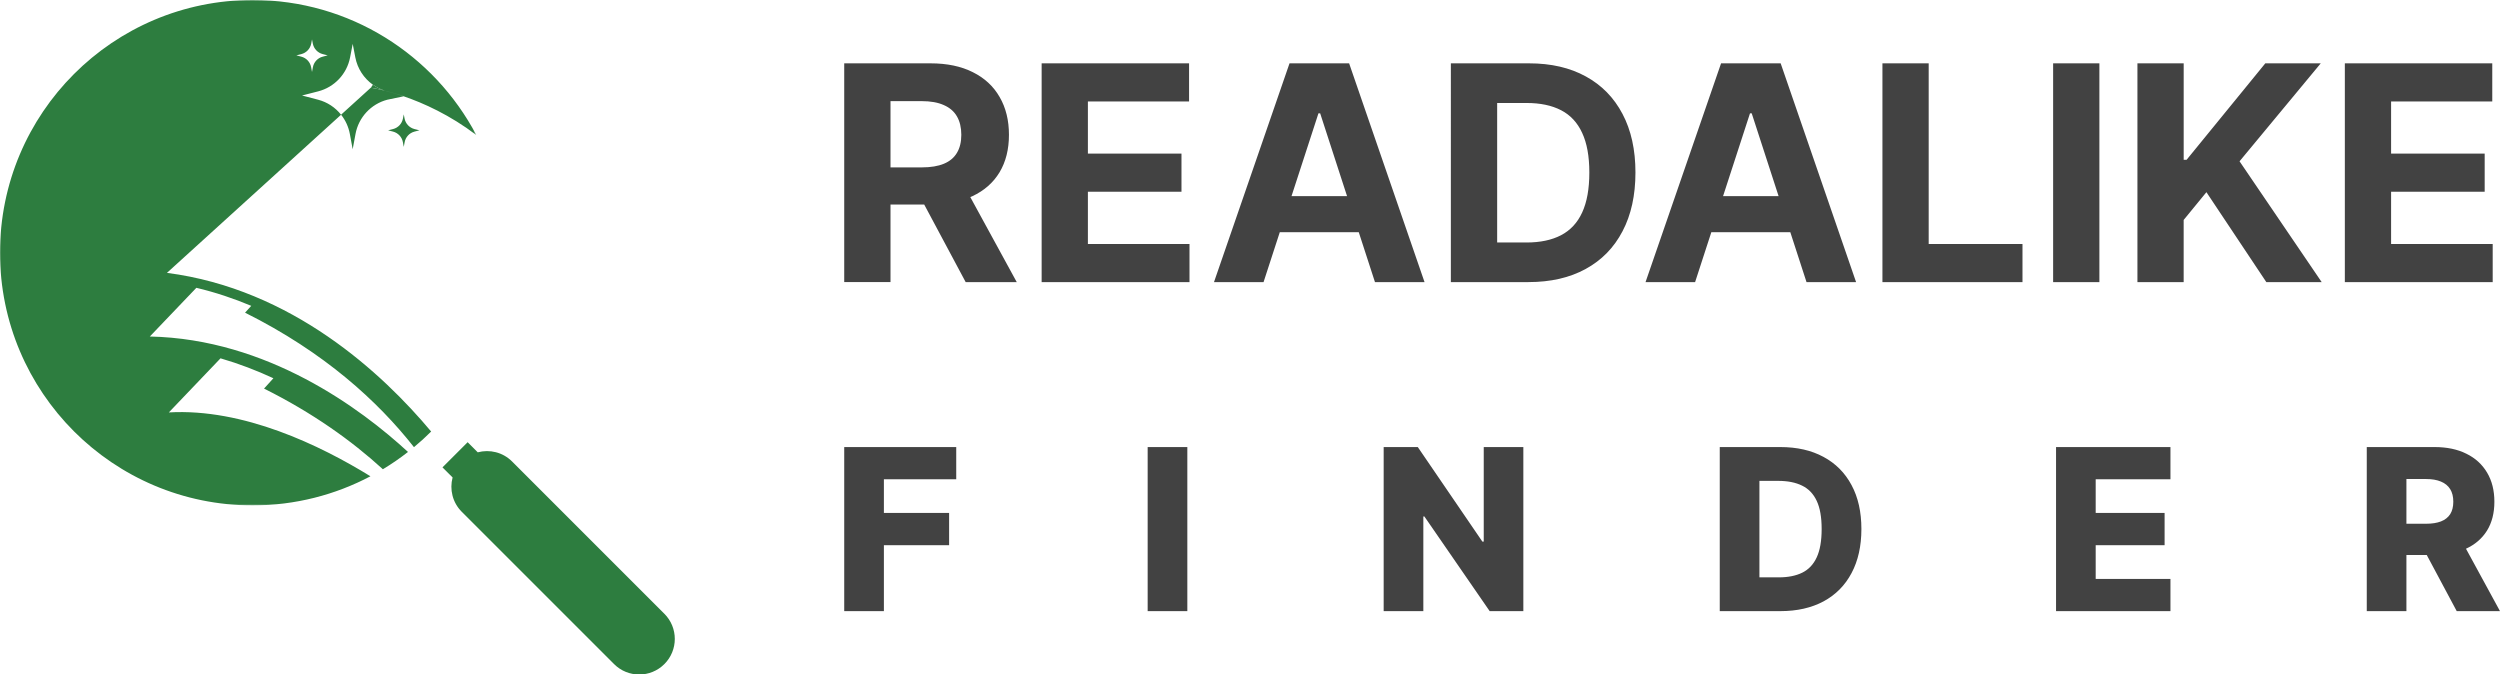 <?xml version="1.0" encoding="UTF-8"?>
<svg id="Layer_1" data-name="Layer 1" xmlns="http://www.w3.org/2000/svg" xmlns:xlink="http://www.w3.org/1999/xlink" viewBox="0 0 1063.73 286.99">
  <defs>
    <style>
      .cls-1 {
        fill: #fff;
      }

      .cls-2 {
        mask: url(#mask);
      }

      .cls-3 {
        fill: #424242;
      }

      .cls-4 {
        fill: #2d7d3f;
      }
    </style>
    <mask id="mask" x="-.13" y="0" width="202.81" height="215.05" maskUnits="userSpaceOnUse">
      <g id="mask0_2_26" data-name="mask0 2 26">
        <path class="cls-1" d="M-.13,0h202.67v215.05H-.13V0Z"/>
      </g>
    </mask>
  </defs>
  <g>
    <g class="cls-2">
      <g>
        <path class="cls-4" d="M107.51,0c41.31,0,77.16,23.3,95.16,57.46-11.25-8.56-22.47-13.59-30.89-16.48-.19-.07-.39-.13-.58-.2-.92-.31-1.81-.6-2.66-.86l-.21-.07-.25-.07s0,0-.01,0c-1.6-.48-3.06-.88-4.33-1.2-1.83-.59-3.54-1.45-5.07-2.53-3.84-2.72-6.57-6.85-7.49-11.64l-1.11-5.75-1.11,5.75c-1.36,7.05-6.66,12.69-13.62,14.47l-6.83,1.75,6.82,1.79c3.95,1.03,7.35,3.31,9.79,6.39l-74.09,67.29c53.19,6.85,91.71,42.77,112.42,67.51-2.33,2.33-4.77,4.54-7.31,6.65-15.33-19.5-38.14-40.38-71.87-57.22l2.63-2.91c-7.38-3.11-15.17-5.72-23.35-7.67l-19.8,20.72c50.03,1.04,89.87,30.72,109.85,49.12-3.4,2.66-6.97,5.12-10.69,7.36-13.27-12.13-29.85-23.98-50.56-34.32l3.98-4.4c-7.11-3.3-14.62-6.18-22.5-8.48l-21.99,23.02c31.68-1.81,64.33,13.95,85.78,27.17-14.97,7.9-32.02,12.39-50.12,12.39C48.13,215.03,0,166.9,0,107.51,0,48.14,48.13,0,107.51,0ZM157.77,37.34s2.25.3,5.97,1.24c.35.11.7.22,1.06.31l3.27.9h.01c.15.05.31.1.46.14l.92.31,2.24.75-6.9,1.44c-6.96,1.82-12.24,7.52-13.54,14.6l-1.2,6.47-1.2-6.48c-.57-3.06-1.87-5.87-3.74-8.21l12.63-11.47ZM172.14,50.44c.42,2.18,2.06,3.92,4.21,4.47l2.11.54-2.11.55c-2.15.56-3.78,2.32-4.18,4.51l-.37,2-.37-2.01c-.4-2.19-2.04-3.94-4.18-4.5l-2.11-.55,2.11-.54c2.15-.55,3.78-2.29,4.2-4.47l.35-1.78.34,1.77ZM132.42,18.55c-.42,2.18-2.06,3.92-4.2,4.47l-2.11.54,2.1.55c2.15.56,3.78,2.32,4.18,4.51l.37,2,.37-2c.4-2.19,2.03-3.95,4.18-4.51l2.11-.55-2.11-.54c-2.15-.55-3.78-2.29-4.21-4.47l-.34-1.78-.34,1.78Z"/>
        <path class="cls-4" d="M163.74,38.58c-1.83-.59-3.54-1.45-5.07-2.53l-.9,1.29s2.25.3,5.97,1.24Z"/>
        <path class="cls-4" d="M168.08,39.78s0,0-.01,0c-1.6-.48-3.06-.88-4.33-1.2.35.11.7.22,1.06.31l3.27.9h.01Z"/>
        <path class="cls-4" d="M168.55,39.92l.92.31,1.89.61-.15-.06c-.92-.31-1.81-.6-2.66-.86Z"/>
        <path class="cls-4" d="M171.71,40.98h.08l-.43-.14.35.14Z"/>
        <path class="cls-4" d="M171.35,40.84l-1.89-.61,2.24.75-.35-.14Z"/>
      </g>
    </g>
    <path class="cls-4" d="M188.27,198.86l4.31,4.3c-1.35,5.05-.06,10.65,3.9,14.61l64.8,64.79c5.91,5.92,15.49,5.92,21.41,0,5.91-5.91,5.91-15.49,0-21.4l-64.8-64.8c-3.96-3.96-9.56-5.25-14.61-3.9l-4.3-4.31-10.71,10.71Z"/>
  </g>
  <g>
    <path class="cls-3" d="M359.21,120.04V26.95h36.73c7.03,0,13.03,1.26,18,3.77,5,2.48,8.8,6.02,11.41,10.59,2.64,4.55,3.95,9.89,3.95,16.05s-1.33,11.5-4,15.95c-2.67,4.42-6.53,7.82-11.59,10.18-5.03,2.36-11.12,3.55-18.27,3.55h-24.59v-15.82h21.41c3.76,0,6.88-.52,9.36-1.55,2.48-1.03,4.33-2.58,5.55-4.64,1.24-2.06,1.86-4.62,1.86-7.68s-.62-5.7-1.86-7.82c-1.21-2.12-3.08-3.73-5.59-4.82-2.49-1.12-5.62-1.68-9.41-1.68h-13.27v77h-19.68ZM409.48,77.68l23.14,42.36h-21.73l-22.64-42.36h21.23ZM443.21,120.04V26.95h62.73v16.23h-43.05v22.18h39.82v16.23h-39.82v22.23h43.23v16.23h-62.91ZM537.63,120.04h-21.09l32.14-93.09h25.36l32.09,93.09h-21.09l-23.32-71.82h-.73l-23.36,71.82ZM536.31,83.45h49.82v15.36h-49.82v-15.36ZM650.33,120.04h-33V26.95h33.27c9.36,0,17.42,1.86,24.18,5.59,6.76,3.7,11.95,9.02,15.59,15.95,3.67,6.94,5.5,15.24,5.5,24.91s-1.83,18.03-5.5,25c-3.64,6.97-8.86,12.32-15.68,16.04-6.79,3.73-14.91,5.59-24.36,5.59ZM637.02,103.18h12.5c5.82,0,10.71-1.03,14.68-3.09,4-2.09,7-5.32,9-9.68,2.03-4.39,3.05-10.06,3.05-17s-1.02-12.5-3.05-16.86c-2-4.36-4.98-7.58-8.95-9.64-3.97-2.06-8.86-3.09-14.68-3.09h-12.54v59.36ZM721.25,120.04h-21.09l32.14-93.09h25.36l32.09,93.09h-21.09l-23.32-71.82h-.73l-23.36,71.82ZM719.94,83.45h49.82v15.36h-49.82v-15.36ZM800.96,120.04V26.95h19.68v76.86h39.91v16.23h-59.59ZM893.27,26.95v93.09h-19.68V26.95h19.68ZM909.46,120.04V26.95h19.68v41.05h1.23l33.5-41.05h23.59l-34.55,41.68,34.95,51.41h-23.55l-25.5-38.27-9.68,11.82v26.45h-19.68ZM997.71,120.04V26.95h62.73v16.23h-43.05v22.18h39.82v16.23h-39.82v22.23h43.23v16.23h-62.91Z"/>
    <path class="cls-3" d="M359.21,260.04v-69.82h47.66v13.7h-30.78v14.32h27.75v13.74h-27.75v28.06h-16.88ZM505.2,190.22v69.82h-16.88v-69.82h16.88ZM648.17,190.22v69.82h-14.32l-27.79-40.29h-.44v40.29h-16.88v-69.82h14.52l27.48,40.23h.58v-40.23h16.84ZM757.55,260.04h-25.81v-69.82h25.77c7.11,0,13.24,1.4,18.38,4.19,5.16,2.77,9.14,6.77,11.93,12,2.8,5.21,4.19,11.43,4.19,18.68s-1.4,13.52-4.19,18.75c-2.77,5.23-6.74,9.24-11.9,12.03-5.16,2.77-11.28,4.16-18.38,4.16ZM748.62,245.66h8.28c3.91,0,7.22-.66,9.92-1.98,2.73-1.34,4.78-3.51,6.17-6.51,1.41-3.02,2.11-7.04,2.11-12.07s-.7-9.02-2.11-12c-1.41-3-3.49-5.16-6.24-6.48-2.73-1.34-6.09-2.01-10.09-2.01h-8.04v41.05ZM874.83,260.04v-69.82h48.68v13.7h-31.81v14.32h29.32v13.74h-29.32v14.35h31.81v13.71h-48.68ZM1007.04,260.04v-69.82h28.84c5.23,0,9.74.94,13.53,2.83,3.82,1.86,6.76,4.55,8.83,8.05,2.07,3.48,3.1,7.6,3.1,12.38s-1.05,8.95-3.17,12.34c-2.11,3.36-5.11,5.93-9,7.7-3.88,1.75-8.48,2.62-13.8,2.62h-18.24v-13.29h15.1c2.55,0,4.67-.33,6.38-.99,1.72-.68,3.03-1.7,3.92-3.07.88-1.39,1.33-3.16,1.33-5.32s-.45-3.94-1.33-5.35c-.89-1.43-2.2-2.5-3.92-3.21-1.73-.73-3.86-1.09-6.38-1.09h-8.32v56.22h-16.87ZM1046.34,228.13l17.39,31.91h-18.41l-17.04-31.91h18.06Z"/>
  </g>
</svg>